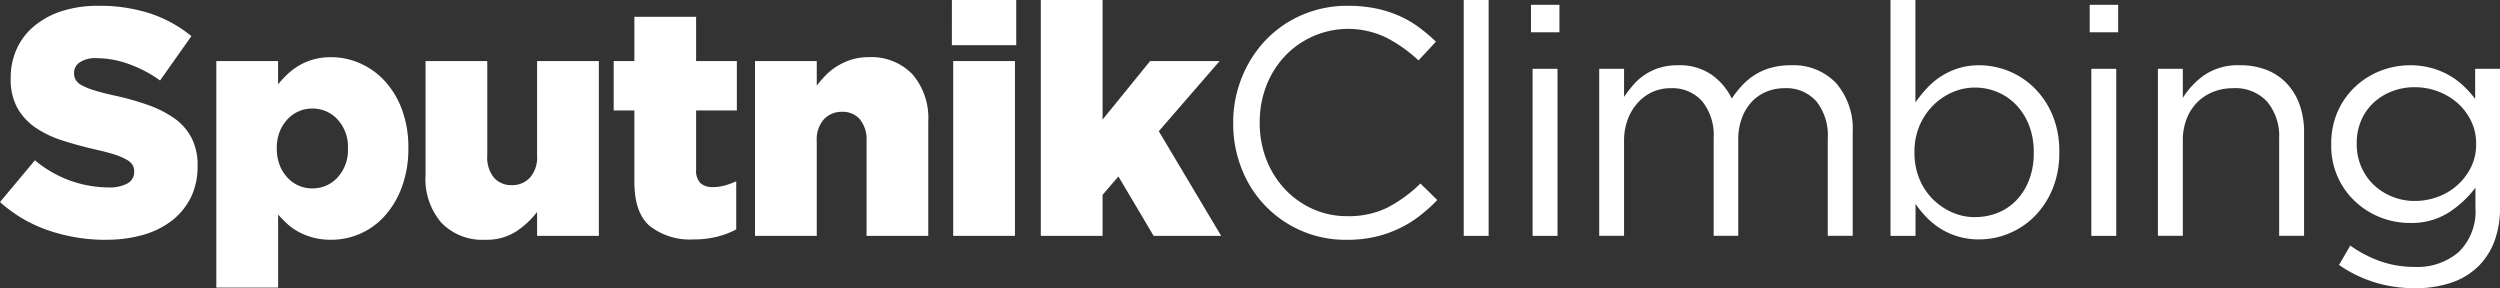 <svg height="28.439" viewBox="0 0 246.68 28.439" width="246.68" xmlns="http://www.w3.org/2000/svg" xmlns:xlink="http://www.w3.org/1999/xlink"><rect x="0" y="0" width="246.68" height="28.439" fill="#333333" stroke="none"/><clipPath id="a"><path d="m0 0h246.68v28.439h-246.68z"/></clipPath><g clip-path="url(#a)" fill="#fff"><path d="m10.466 23.3a17.338 17.338 0 0 1 -5.695-.93 13.835 13.835 0 0 1 -4.771-2.796l3.447-4.121a11.361 11.361 0 0 0 7.242 2.678 3.72 3.72 0 0 0 1.9-.4 1.258 1.258 0 0 0 .652-1.131v-.06a1.213 1.213 0 0 0 -.16-.623 1.633 1.633 0 0 0 -.59-.525 5.985 5.985 0 0 0 -1.147-.492c-.478-.16-1.1-.323-1.868-.495q-1.786-.411-3.316-.905a10.051 10.051 0 0 1 -2.66-1.274 5.781 5.781 0 0 1 -1.789-1.941 5.814 5.814 0 0 1 -.656-2.885v-.059a6.857 6.857 0 0 1 .59-2.865 6.318 6.318 0 0 1 1.723-2.259 8.115 8.115 0 0 1 2.727-1.481 11.557 11.557 0 0 1 3.605-.525 16.082 16.082 0 0 1 5.12.756 12.9 12.9 0 0 1 4.067 2.233l-3.093 4.378a12.485 12.485 0 0 0 -3.142-1.642 9.483 9.483 0 0 0 -3.11-.56 2.784 2.784 0 0 0 -1.675.416 1.222 1.222 0 0 0 -.56 1.017v.065a1.25 1.25 0 0 0 .177.666 1.561 1.561 0 0 0 .606.527 6.639 6.639 0 0 0 1.18.476c.5.16 1.134.323 1.9.495a26.887 26.887 0 0 1 3.463.97 10.421 10.421 0 0 1 2.631 1.351 5.445 5.445 0 0 1 1.658 1.927 5.863 5.863 0 0 1 .574 2.688v.065a6.885 6.885 0 0 1 -.652 3.055 6.633 6.633 0 0 1 -1.835 2.275 8.34 8.34 0 0 1 -2.844 1.431 12.966 12.966 0 0 1 -3.7.492" transform="translate(0 .362)"/><path d="m7.852 2.459h6.095v2.295a10.582 10.582 0 0 1 .953-1.02 6.387 6.387 0 0 1 1.131-.845 5.99 5.99 0 0 1 1.4-.59 6.369 6.369 0 0 1 1.734-.223 7.015 7.015 0 0 1 2.911.623 7.352 7.352 0 0 1 2.436 1.77 8.518 8.518 0 0 1 1.669 2.805 10.594 10.594 0 0 1 .619 3.726v.065a10.8 10.8 0 0 1 -.623 3.776 8.8 8.8 0 0 1 -1.655 2.838 7.078 7.078 0 0 1 -5.322 2.412 6.848 6.848 0 0 1 -1.764-.207 6.669 6.669 0 0 1 -1.416-.544 5.461 5.461 0 0 1 -1.147-.8 10.667 10.667 0 0 1 -.922-.941v7.211h-6.099zm9.46 12.562a3.3 3.3 0 0 0 2.509-1.085 3.977 3.977 0 0 0 1.017-2.836v-.063a3.941 3.941 0 0 0 -1.017-2.807 3.3 3.3 0 0 0 -2.509-1.085 3.242 3.242 0 0 0 -1.365.288 3.3 3.3 0 0 0 -1.112.813 3.868 3.868 0 0 0 -.748 1.226 4.336 4.336 0 0 0 -.269 1.563v.065a4.458 4.458 0 0 0 .269 1.579 3.828 3.828 0 0 0 .748 1.242 3.3 3.3 0 0 0 1.112.813 3.242 3.242 0 0 0 1.365.288" transform="translate(13.493 3.567)"/><path d="m21.348 19.848a5.608 5.608 0 0 1 -4.348-1.691 6.6 6.6 0 0 1 -1.554-4.657v-11.283h6.092v9.34a3.134 3.134 0 0 0 .663 2.169 2.256 2.256 0 0 0 1.764.734 2.37 2.37 0 0 0 1.778-.734 3 3 0 0 0 .709-2.169v-9.34h6.095v17.248h-6.094v-2.36a8.441 8.441 0 0 1 -2.05 1.914 5.346 5.346 0 0 1 -3.055.829" transform="translate(26.542 3.809)"/><path d="m30.154 22.577a6.429 6.429 0 0 1 -4.3-1.308q-1.541-1.3-1.539-4.4v-7.014h-2.039v-4.877h2.041v-4.368h6.092v4.368h4.02v4.877h-4.02v5.836a1.769 1.769 0 0 0 .416 1.321 1.731 1.731 0 0 0 1.245.4 4.3 4.3 0 0 0 1.18-.16 7.159 7.159 0 0 0 1.117-.413v4.749a8.23 8.23 0 0 1 -1.884.718 9.272 9.272 0 0 1 -2.33.272" transform="translate(38.278 1.047)"/><path d="m27.405 2.459h6.095v2.422a10.8 10.8 0 0 1 .913-1.052 5.8 5.8 0 0 1 1.134-.892 6.425 6.425 0 0 1 1.386-.623 5.5 5.5 0 0 1 1.667-.238 5.611 5.611 0 0 1 4.344 1.691 6.6 6.6 0 0 1 1.558 4.654v11.286h-6.09v-9.34a3.147 3.147 0 0 0 -.661-2.167 2.222 2.222 0 0 0 -1.732-.734 2.411 2.411 0 0 0 -1.813.734 3 3 0 0 0 -.707 2.169v9.34h-6.094z" transform="translate(47.092 3.567)"/><path d="m34.552 0h6.348v4.464h-6.35zm.128 6.024h6.095v17.248h-6.095z" transform="translate(59.373 -.001)"/><path d="m37.78 0h6.095v11.8l4.689-5.771h6.858l-6 6.918 6.157 10.33h-6.665l-3.477-5.866-1.563 1.819v4.048h-6.094z" transform="translate(64.919 -.001)"/><path d="m55.963 23.3a10.964 10.964 0 0 1 -10.352-6.983 11.9 11.9 0 0 1 -.848-4.493v-.065a11.832 11.832 0 0 1 .848-4.464 11.5 11.5 0 0 1 2.343-3.683 10.886 10.886 0 0 1 3.572-2.485 11.172 11.172 0 0 1 4.532-.916 13.714 13.714 0 0 1 2.759.256 11.619 11.619 0 0 1 2.283.718 10.23 10.23 0 0 1 1.947 1.115 16.754 16.754 0 0 1 1.72 1.45l-1.72 1.85a14.113 14.113 0 0 0 -3.08-2.2 8.61 8.61 0 0 0 -10.113 1.786 9.051 9.051 0 0 0 -1.821 2.914 9.8 9.8 0 0 0 -.652 3.588v.063a9.869 9.869 0 0 0 .652 3.618 9.034 9.034 0 0 0 1.821 2.92 8.579 8.579 0 0 0 2.743 1.96 8.188 8.188 0 0 0 3.428.718 8.633 8.633 0 0 0 3.958-.845 13.688 13.688 0 0 0 3.254-2.376l1.663 1.627a15.818 15.818 0 0 1 -1.8 1.612 11.159 11.159 0 0 1 -2.025 1.226 11.361 11.361 0 0 1 -2.33.8 12.262 12.262 0 0 1 -2.775.288" transform="translate(76.919 .362)"/><path d="m0 0h2.457v23.275h-2.457z" transform="translate(144.429)"/><path d="m55.572.175h2.808v2.71h-2.808zm.16 6.315h2.458v16.484h-2.458z" transform="translate(95.493 .3)"/><path d="m58.049 2.72h2.451v2.772a13.086 13.086 0 0 1 .908-1.177 5.555 5.555 0 0 1 2.572-1.69 6.057 6.057 0 0 1 1.851-.256 5.532 5.532 0 0 1 3.316.941 6.079 6.079 0 0 1 1.979 2.343 10.619 10.619 0 0 1 1.006-1.275 6.236 6.236 0 0 1 1.259-1.052 6 6 0 0 1 1.579-.7 6.991 6.991 0 0 1 1.963-.256 5.808 5.808 0 0 1 4.5 1.77 6.911 6.911 0 0 1 1.628 4.86v10.2h-2.461v-9.606a5.384 5.384 0 0 0 -1.13-3.672 3.965 3.965 0 0 0 -3.142-1.289 4.637 4.637 0 0 0 -1.753.334 4.106 4.106 0 0 0 -1.452.984 4.764 4.764 0 0 0 -.989 1.607 6.01 6.01 0 0 0 -.367 2.164v9.478h-2.426v-9.668a5.287 5.287 0 0 0 -1.134-3.61 3.927 3.927 0 0 0 -3.107-1.289 4.315 4.315 0 0 0 -1.819.381 4.377 4.377 0 0 0 -1.453 1.086 5.152 5.152 0 0 0 -.973 1.639 5.913 5.913 0 0 0 -.355 2.078v9.383h-2.451z" transform="translate(99.749 4.07)"/><path d="m77.4 23.625a7.347 7.347 0 0 1 -2.1-.285 6.957 6.957 0 0 1 -1.723-.767 7.354 7.354 0 0 1 -1.386-1.115 10.126 10.126 0 0 1 -1.1-1.34v3.156h-2.468v-23.274h2.455v10.107a13.184 13.184 0 0 1 1.134-1.4 7.289 7.289 0 0 1 1.388-1.166 7.138 7.138 0 0 1 1.707-.8 6.817 6.817 0 0 1 2.088-.3 7.77 7.77 0 0 1 5.426 2.248 8.179 8.179 0 0 1 1.786 2.68 9.2 9.2 0 0 1 .669 3.618v.063a9.241 9.241 0 0 1 -.669 3.6 8.319 8.319 0 0 1 -1.77 2.694 7.747 7.747 0 0 1 -2.523 1.688 7.521 7.521 0 0 1 -2.92.59m-.446-2.2a6.005 6.005 0 0 0 2.252-.422 5.262 5.262 0 0 0 1.848-1.245 6 6 0 0 0 1.245-1.993 7.3 7.3 0 0 0 .462-2.678v-.063a7.224 7.224 0 0 0 -.462-2.648 6.045 6.045 0 0 0 -1.261-2.009 5.522 5.522 0 0 0 -1.848-1.275 5.693 5.693 0 0 0 -2.235-.446 5.5 5.5 0 0 0 -2.218.462 6.15 6.15 0 0 0 -1.914 1.308 6.3 6.3 0 0 0 -1.34 2.009 6.5 6.5 0 0 0 -.492 2.566v.063a6.711 6.711 0 0 0 .492 2.615 6.1 6.1 0 0 0 1.34 2.009 6.289 6.289 0 0 0 1.914 1.291 5.547 5.547 0 0 0 2.218.462" transform="translate(117.919 -.001)"/><path d="m75.853.175h2.808v2.71h-2.808zm.16 6.315h2.457v16.484h-2.457z" transform="translate(130.343 .3)"/><path d="m78.329 2.72h2.457v2.87a7.729 7.729 0 0 1 2.17-2.28 5.912 5.912 0 0 1 3.477-.941 6.981 6.981 0 0 1 2.664.478 5.511 5.511 0 0 1 1.978 1.353 6.013 6.013 0 0 1 1.245 2.089 8.01 8.01 0 0 1 .43 2.68v10.231h-2.458v-9.606a5.293 5.293 0 0 0 -1.18-3.626 4.276 4.276 0 0 0 -3.382-1.335 5.25 5.25 0 0 0 -1.962.367 4.573 4.573 0 0 0 -1.579 1.05 4.71 4.71 0 0 0 -1.036 1.636 5.811 5.811 0 0 0 -.367 2.1v9.414h-2.457z" transform="translate(134.597 4.07)"/><path d="m92.884 24.369a13.448 13.448 0 0 1 -3.955-.574 12.689 12.689 0 0 1 -3.542-1.723l1.113-1.911a11.936 11.936 0 0 0 3 1.56 10.143 10.143 0 0 0 3.349.544 6.236 6.236 0 0 0 4.371-1.484 5.631 5.631 0 0 0 1.631-4.381v-1.948a10.4 10.4 0 0 1 -2.65 2.455 6.831 6.831 0 0 1 -3.827 1.022 7.857 7.857 0 0 1 -2.887-.544 7.708 7.708 0 0 1 -2.471-1.547 7.452 7.452 0 0 1 -2.395-5.627v-.063a7.78 7.78 0 0 1 .651-3.248 7.55 7.55 0 0 1 1.742-2.438 7.711 7.711 0 0 1 2.486-1.552 8.105 8.105 0 0 1 5-.269 7.593 7.593 0 0 1 1.753.718 7.266 7.266 0 0 1 1.419 1.049 10.727 10.727 0 0 1 1.15 1.278v-2.966h2.455v13.613a9.594 9.594 0 0 1 -.541 3.365 6.863 6.863 0 0 1 -1.563 2.471 6.934 6.934 0 0 1 -2.713 1.655 11.048 11.048 0 0 1 -3.572.544m-.033-8.609a6.517 6.517 0 0 0 2.267-.4 6 6 0 0 0 1.93-1.147 5.806 5.806 0 0 0 1.354-1.77 5 5 0 0 0 .511-2.264v-.063a5.057 5.057 0 0 0 -.517-2.293 5.654 5.654 0 0 0 -1.354-1.756 6.266 6.266 0 0 0 -1.93-1.131 6.517 6.517 0 0 0 -2.267-.4 6.13 6.13 0 0 0 -2.218.4 5.655 5.655 0 0 0 -1.816 1.117 5.08 5.08 0 0 0 -1.229 1.737 5.646 5.646 0 0 0 -.449 2.294v.065a5.539 5.539 0 0 0 .462 2.278 5.393 5.393 0 0 0 1.245 1.77 5.725 5.725 0 0 0 1.819 1.147 5.82 5.82 0 0 0 2.186.416" transform="translate(145.407 4.07)"/></g></svg>